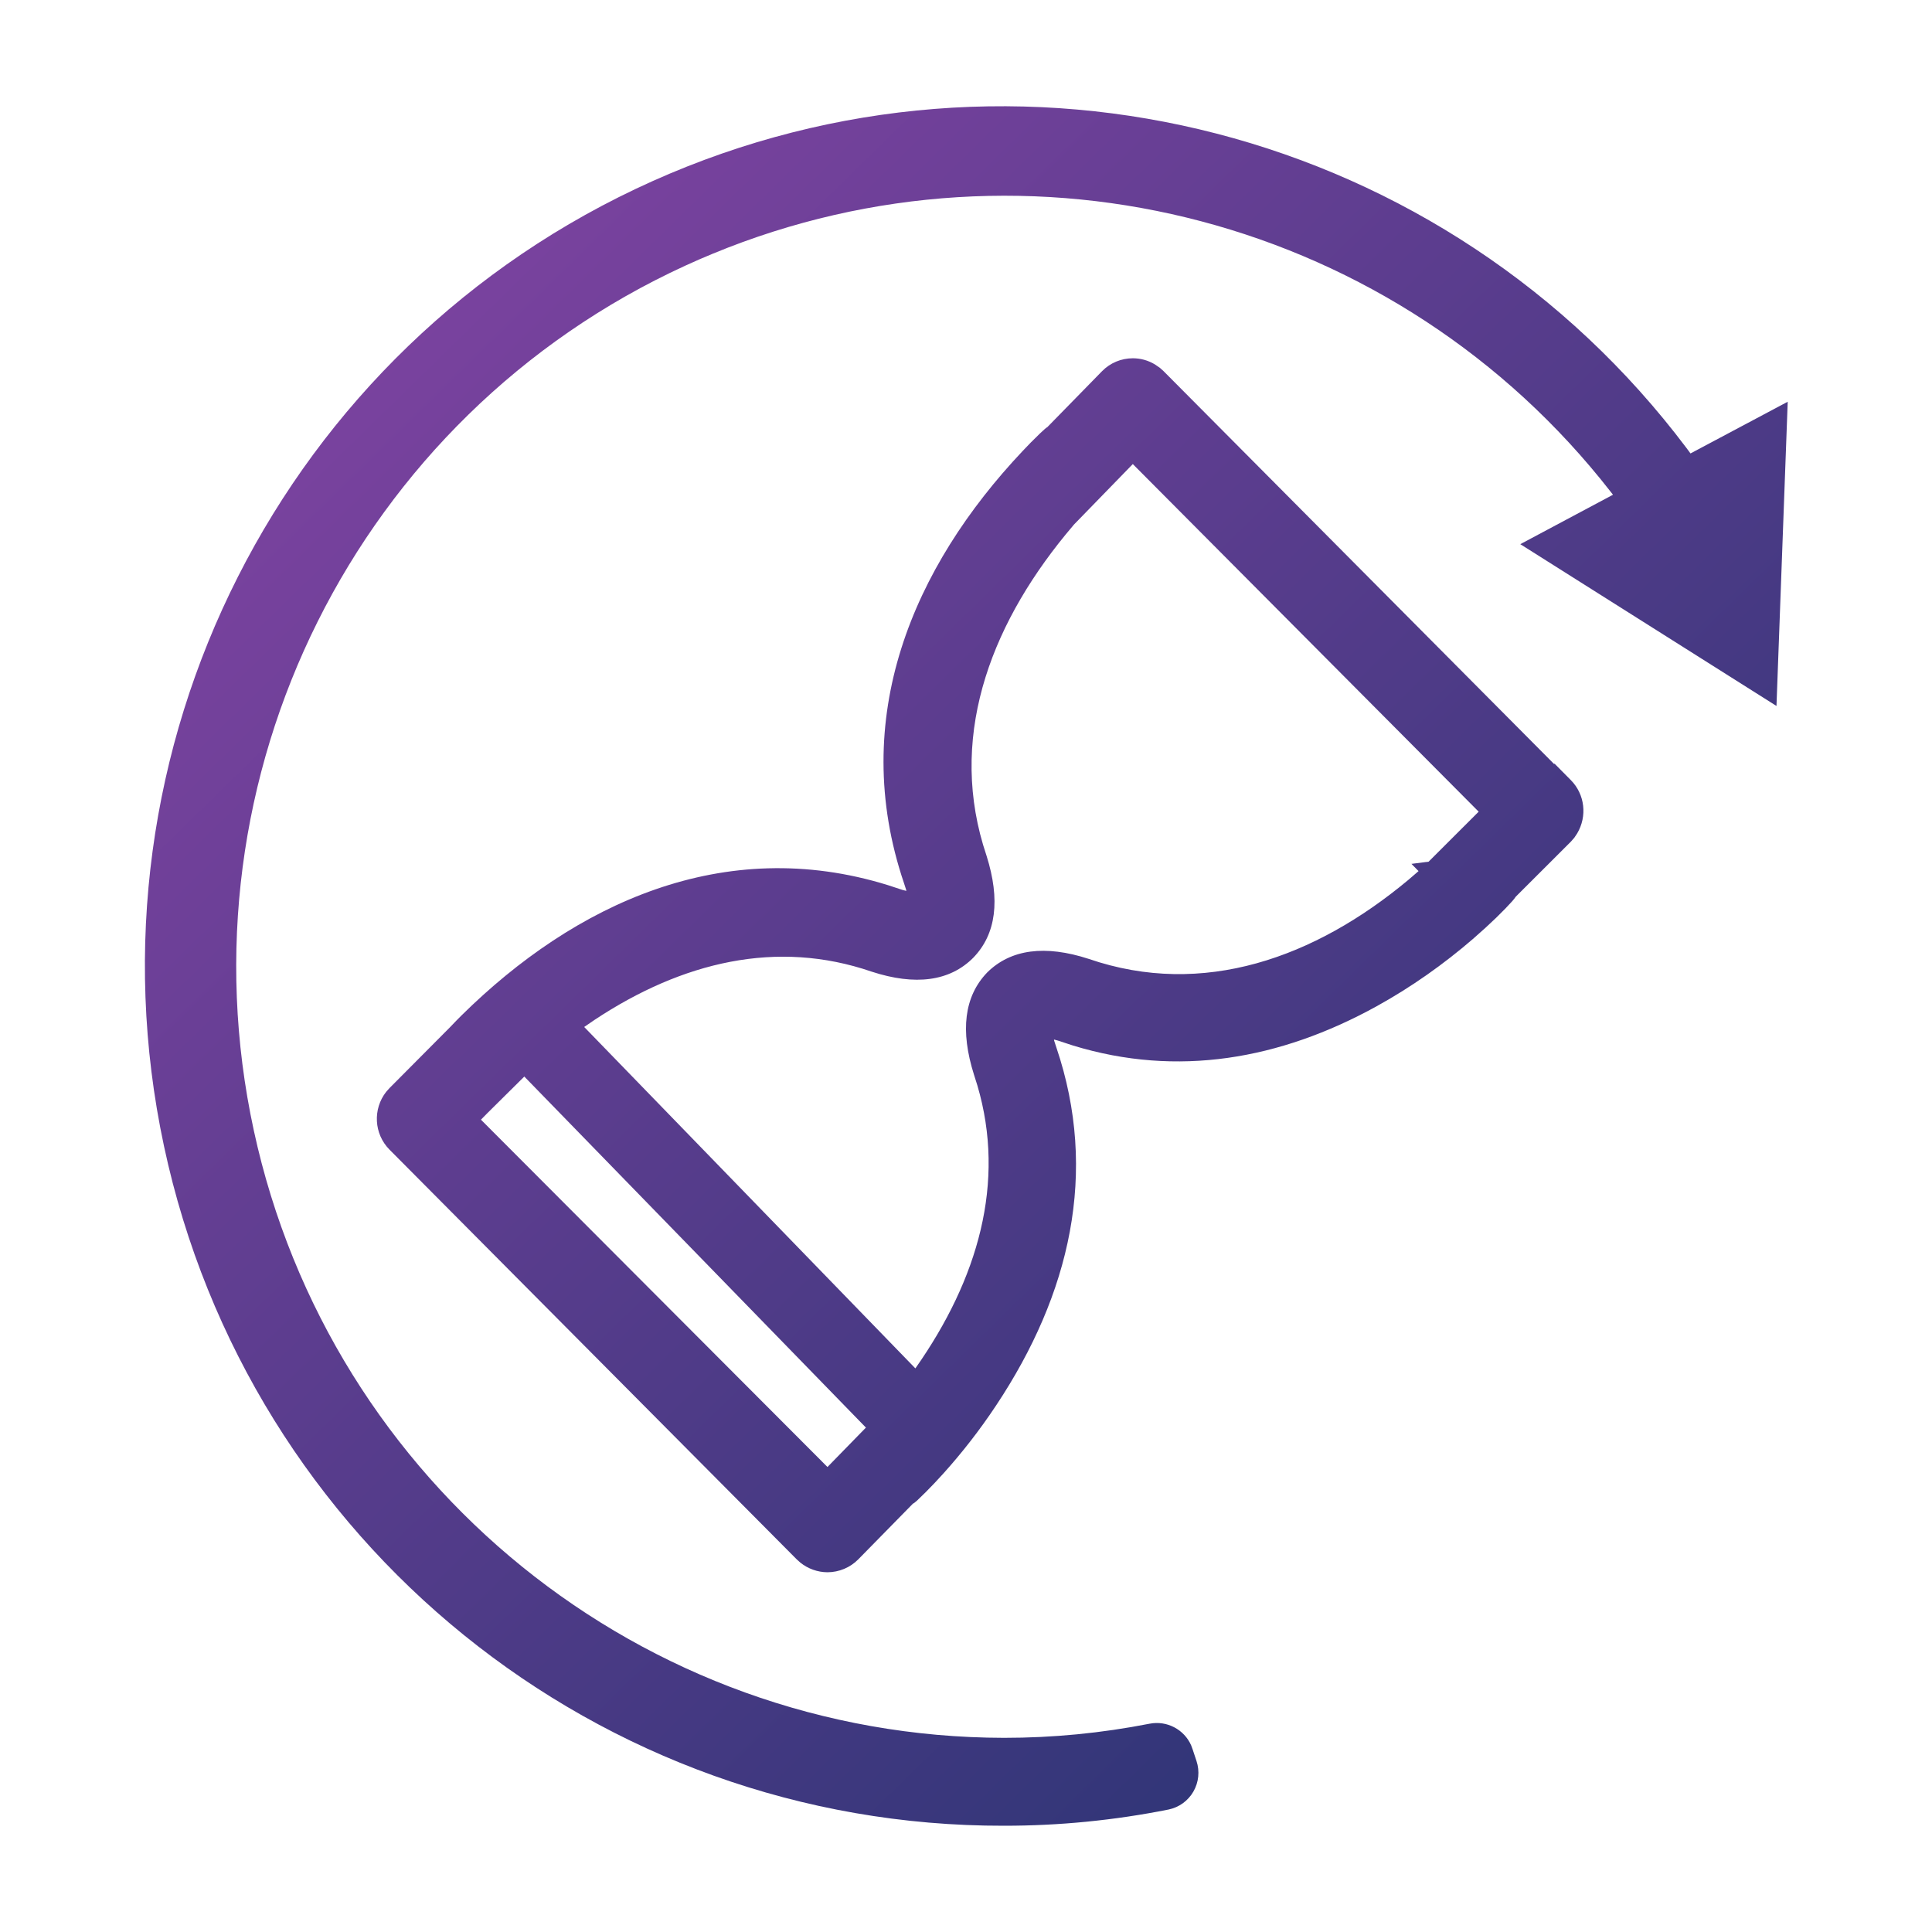 <?xml version="1.0" encoding="UTF-8"?>
<svg width="50px" height="50px" viewBox="0 0 50 50" version="1.1" xmlns="http://www.w3.org/2000/svg" xmlns:xlink="http://www.w3.org/1999/xlink">
    <title>31500223-764B-4F15-9992-161F4EFE3906</title>
    <defs>
        <linearGradient x1="4.359%" y1="3.49720253e-13%" x2="95.641%" y2="100%" id="linearGradient-1">
            <stop stop-color="#8B45A8" offset="0%"></stop>
            <stop stop-color="#21336F" offset="100%"></stop>
        </linearGradient>
    </defs>
    <g id="{STYLESHEET}" stroke="none" stroke-width="1" fill="none" fill-rule="evenodd">
        <g id="wassa_styleshiite" transform="translate(-515, -6244)">
            <g id="Group-21" transform="translate(90, 5614)">
                <g id="icon_realtime" transform="translate(425, 630)">
                    <rect id="Rectangle" x="0" y="0" width="50" height="50"></rect>
                    <g id="noun_time-duration_4084894" transform="translate(3.75, 2.75)" fill="url(#linearGradient-1)" fill-rule="nonzero">
                        <path d="M13.141,1.936 C22.591,-2.297 33.685,0.589 39.898,8.847 L40,8.985 L42.516,7.647 L42.225,15.52 L35.595,11.333 L37.994,10.054 L37.934,9.977 C32.436,2.924 22.93,0.421 14.703,3.813 L14.341,3.966 L13.986,4.125 C5.482,8.026 0.834,17.339 2.818,26.504 C4.802,35.669 12.882,42.211 22.233,42.225 C23.497,42.226 24.758,42.103 25.998,41.86 C26.451,41.77 26.898,42.011 27.077,42.42 L27.116,42.526 L27.216,42.827 C27.302,43.089 27.273,43.375 27.136,43.614 C26.999,43.853 26.767,44.023 26.494,44.08 C25.091,44.36 23.663,44.501 22.233,44.5 C11.754,44.521 2.689,37.186 0.494,26.911 C-1.7,16.636 3.573,6.222 13.141,1.936 Z M25.568,6.522 C25.767,6.522 25.961,6.575 26.137,6.68 L26.266,6.768 L26.363,6.855 L36.475,17.028 L36.476,17.008 L36.904,17.44 C37.269,17.81 37.331,18.375 37.066,18.821 L36.993,18.93 L36.903,19.033 L35.478,20.456 C35.45,20.497 35.419,20.536 35.387,20.572 L35.207,20.765 L34.975,20.997 L34.694,21.261 L34.367,21.552 C33.625,22.192 32.788,22.79 31.87,23.296 C29.372,24.672 26.723,25.134 24.025,24.31 L23.625,24.179 L23.527,24.153 L23.533,24.187 L23.586,24.35 C24.686,27.593 23.94,30.746 22.031,33.62 C21.602,34.267 21.143,34.851 20.679,35.368 C20.512,35.554 20.355,35.719 20.208,35.866 L19.982,36.086 L19.917,36.14 C19.907,36.148 19.899,36.153 19.892,36.157 L19.879,36.162 L18.462,37.606 C18.252,37.819 17.965,37.939 17.664,37.94 C17.408,37.938 17.162,37.85 16.965,37.692 L16.87,37.607 L6.33,27.002 C5.925,26.593 5.896,25.951 6.243,25.508 L6.33,25.41 L7.891,23.84 L8.063,23.661 L8.19,23.533 C11.127,20.634 14.982,18.843 19.225,20.156 L19.606,20.281 L19.706,20.306 L19.7,20.275 L19.647,20.111 C18.194,15.829 19.882,11.923 22.718,8.92 L22.922,8.707 L23.161,8.471 L23.292,8.35 L23.342,8.311 L23.353,8.306 L24.771,6.856 C24.981,6.642 25.268,6.522 25.568,6.522 Z M9.819,25.111 L8.861,26.06 L8.697,26.227 L17.665,35.216 L17.806,35.071 L18.66,34.196 L9.819,25.111 Z M34.518,18.256 L25.567,9.26 L24.04,10.83 L24.026,10.848 C21.959,13.269 20.814,16.149 21.692,19.114 L21.783,19.401 C22.14,20.534 22.034,21.423 21.437,22.037 C20.826,22.65 19.933,22.762 18.811,22.397 C16.352,21.551 13.902,22.146 11.642,23.641 L11.369,23.828 L19.939,32.663 L19.95,32.649 C21.562,30.352 22.286,27.853 21.544,25.34 L21.456,25.061 C21.098,23.928 21.202,23.038 21.797,22.419 C22.409,21.811 23.302,21.701 24.423,22.065 C27.391,23.086 30.287,22.032 32.697,20.022 L32.962,19.794 L32.778,19.607 L33.222,19.55 L34.518,18.256 Z" id="Path-93"></path>
                    </g>
                </g>
            </g>
        </g>
    </g>
</svg>